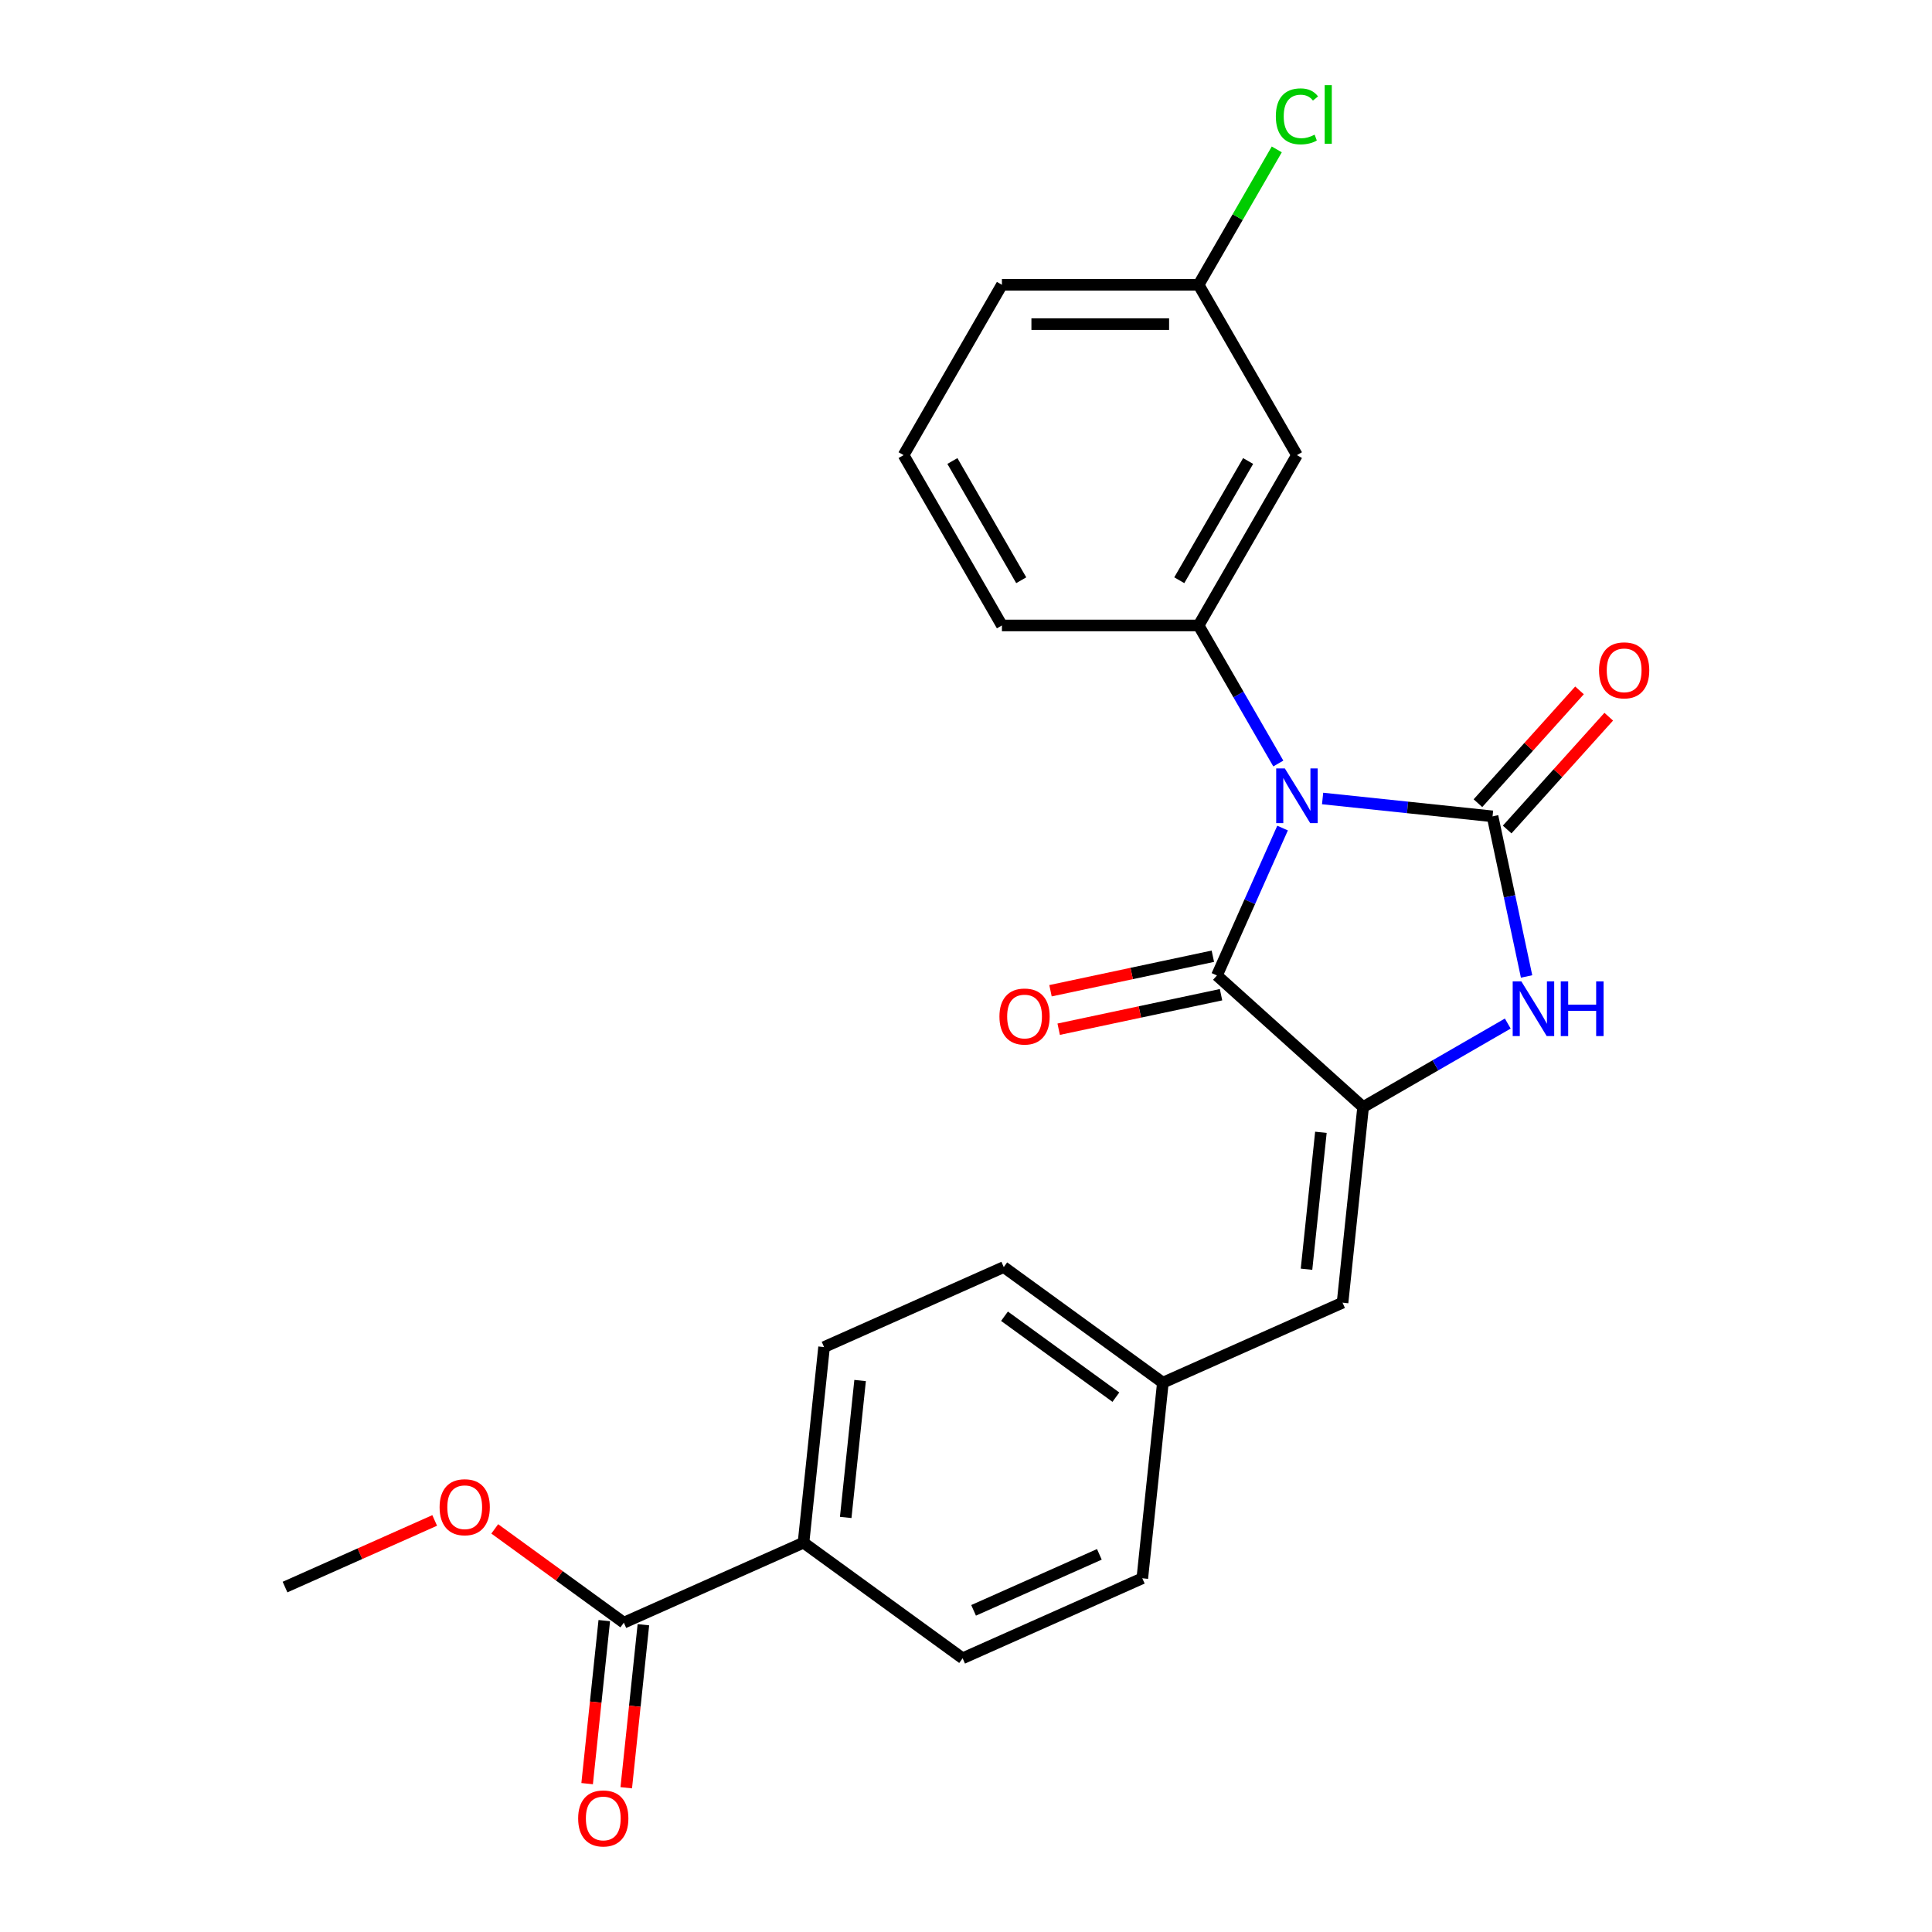 <?xml version='1.0' encoding='iso-8859-1'?>
<svg version='1.1' baseProfile='full'
              xmlns='http://www.w3.org/2000/svg'
                      xmlns:rdkit='http://www.rdkit.org/xml'
                      xmlns:xlink='http://www.w3.org/1999/xlink'
                  xml:space='preserve'
width='1000px' height='1000px' viewBox='0 0 1000 1000'>
<!-- END OF HEADER -->
<rect style='opacity:1.0;fill:#FFFFFF;stroke:none' width='1000' height='1000' x='0' y='0'> </rect>
<path class='bond-0' d='M 684.58,413.295 L 728.56,417.918' style='fill:none;fill-rule:evenodd;stroke:#0000FF;stroke-width:6px;stroke-linecap:butt;stroke-linejoin:miter;stroke-opacity:1' />
<path class='bond-0' d='M 728.56,417.918 L 772.54,422.54' style='fill:none;fill-rule:evenodd;stroke:#000000;stroke-width:6px;stroke-linecap:butt;stroke-linejoin:miter;stroke-opacity:1' />
<path class='bond-1' d='M 663.858,428.604 L 646.873,466.752' style='fill:none;fill-rule:evenodd;stroke:#0000FF;stroke-width:6px;stroke-linecap:butt;stroke-linejoin:miter;stroke-opacity:1' />
<path class='bond-1' d='M 646.873,466.752 L 629.888,504.9' style='fill:none;fill-rule:evenodd;stroke:#000000;stroke-width:6px;stroke-linecap:butt;stroke-linejoin:miter;stroke-opacity:1' />
<path class='bond-4' d='M 661.65,395.194 L 641.022,359.464' style='fill:none;fill-rule:evenodd;stroke:#0000FF;stroke-width:6px;stroke-linecap:butt;stroke-linejoin:miter;stroke-opacity:1' />
<path class='bond-4' d='M 641.022,359.464 L 620.394,323.735' style='fill:none;fill-rule:evenodd;stroke:#000000;stroke-width:6px;stroke-linecap:butt;stroke-linejoin:miter;stroke-opacity:1' />
<path class='bond-3' d='M 772.54,422.54 L 781.348,463.977' style='fill:none;fill-rule:evenodd;stroke:#000000;stroke-width:6px;stroke-linecap:butt;stroke-linejoin:miter;stroke-opacity:1' />
<path class='bond-3' d='M 781.348,463.977 L 790.156,505.413' style='fill:none;fill-rule:evenodd;stroke:#0000FF;stroke-width:6px;stroke-linecap:butt;stroke-linejoin:miter;stroke-opacity:1' />
<path class='bond-8' d='M 780.106,429.352 L 806.393,400.157' style='fill:none;fill-rule:evenodd;stroke:#000000;stroke-width:6px;stroke-linecap:butt;stroke-linejoin:miter;stroke-opacity:1' />
<path class='bond-8' d='M 806.393,400.157 L 832.68,370.962' style='fill:none;fill-rule:evenodd;stroke:#FF0000;stroke-width:6px;stroke-linecap:butt;stroke-linejoin:miter;stroke-opacity:1' />
<path class='bond-8' d='M 764.975,415.728 L 791.262,386.533' style='fill:none;fill-rule:evenodd;stroke:#000000;stroke-width:6px;stroke-linecap:butt;stroke-linejoin:miter;stroke-opacity:1' />
<path class='bond-8' d='M 791.262,386.533 L 817.55,357.338' style='fill:none;fill-rule:evenodd;stroke:#FF0000;stroke-width:6px;stroke-linecap:butt;stroke-linejoin:miter;stroke-opacity:1' />
<path class='bond-2' d='M 629.888,504.9 L 705.542,573.02' style='fill:none;fill-rule:evenodd;stroke:#000000;stroke-width:6px;stroke-linecap:butt;stroke-linejoin:miter;stroke-opacity:1' />
<path class='bond-9' d='M 627.771,494.943 L 585.755,503.874' style='fill:none;fill-rule:evenodd;stroke:#000000;stroke-width:6px;stroke-linecap:butt;stroke-linejoin:miter;stroke-opacity:1' />
<path class='bond-9' d='M 585.755,503.874 L 543.738,512.804' style='fill:none;fill-rule:evenodd;stroke:#FF0000;stroke-width:6px;stroke-linecap:butt;stroke-linejoin:miter;stroke-opacity:1' />
<path class='bond-9' d='M 632.005,514.858 L 589.988,523.789' style='fill:none;fill-rule:evenodd;stroke:#000000;stroke-width:6px;stroke-linecap:butt;stroke-linejoin:miter;stroke-opacity:1' />
<path class='bond-9' d='M 589.988,523.789 L 547.971,532.72' style='fill:none;fill-rule:evenodd;stroke:#FF0000;stroke-width:6px;stroke-linecap:butt;stroke-linejoin:miter;stroke-opacity:1' />
<path class='bond-5' d='M 705.542,573.02 L 694.901,674.265' style='fill:none;fill-rule:evenodd;stroke:#000000;stroke-width:6px;stroke-linecap:butt;stroke-linejoin:miter;stroke-opacity:1' />
<path class='bond-5' d='M 683.697,586.079 L 676.248,656.95' style='fill:none;fill-rule:evenodd;stroke:#000000;stroke-width:6px;stroke-linecap:butt;stroke-linejoin:miter;stroke-opacity:1' />
<path class='bond-24' d='M 705.542,573.02 L 742.982,551.404' style='fill:none;fill-rule:evenodd;stroke:#000000;stroke-width:6px;stroke-linecap:butt;stroke-linejoin:miter;stroke-opacity:1' />
<path class='bond-24' d='M 742.982,551.404 L 780.421,529.789' style='fill:none;fill-rule:evenodd;stroke:#0000FF;stroke-width:6px;stroke-linecap:butt;stroke-linejoin:miter;stroke-opacity:1' />
<path class='bond-7' d='M 620.394,323.735 L 671.295,235.571' style='fill:none;fill-rule:evenodd;stroke:#000000;stroke-width:6px;stroke-linecap:butt;stroke-linejoin:miter;stroke-opacity:1' />
<path class='bond-7' d='M 610.396,300.33 L 646.027,238.615' style='fill:none;fill-rule:evenodd;stroke:#000000;stroke-width:6px;stroke-linecap:butt;stroke-linejoin:miter;stroke-opacity:1' />
<path class='bond-19' d='M 620.394,323.735 L 518.59,323.735' style='fill:none;fill-rule:evenodd;stroke:#000000;stroke-width:6px;stroke-linecap:butt;stroke-linejoin:miter;stroke-opacity:1' />
<path class='bond-12' d='M 694.901,674.265 L 601.899,715.672' style='fill:none;fill-rule:evenodd;stroke:#000000;stroke-width:6px;stroke-linecap:butt;stroke-linejoin:miter;stroke-opacity:1' />
<path class='bond-6' d='M 322.894,839.894 L 415.896,798.487' style='fill:none;fill-rule:evenodd;stroke:#000000;stroke-width:6px;stroke-linecap:butt;stroke-linejoin:miter;stroke-opacity:1' />
<path class='bond-11' d='M 312.77,838.829 L 308.335,881.02' style='fill:none;fill-rule:evenodd;stroke:#000000;stroke-width:6px;stroke-linecap:butt;stroke-linejoin:miter;stroke-opacity:1' />
<path class='bond-11' d='M 308.335,881.02 L 303.901,923.21' style='fill:none;fill-rule:evenodd;stroke:#FF0000;stroke-width:6px;stroke-linecap:butt;stroke-linejoin:miter;stroke-opacity:1' />
<path class='bond-11' d='M 333.019,840.958 L 328.584,883.148' style='fill:none;fill-rule:evenodd;stroke:#000000;stroke-width:6px;stroke-linecap:butt;stroke-linejoin:miter;stroke-opacity:1' />
<path class='bond-11' d='M 328.584,883.148 L 324.15,925.338' style='fill:none;fill-rule:evenodd;stroke:#FF0000;stroke-width:6px;stroke-linecap:butt;stroke-linejoin:miter;stroke-opacity:1' />
<path class='bond-16' d='M 322.894,839.894 L 289.487,815.621' style='fill:none;fill-rule:evenodd;stroke:#000000;stroke-width:6px;stroke-linecap:butt;stroke-linejoin:miter;stroke-opacity:1' />
<path class='bond-16' d='M 289.487,815.621 L 256.079,791.349' style='fill:none;fill-rule:evenodd;stroke:#FF0000;stroke-width:6px;stroke-linecap:butt;stroke-linejoin:miter;stroke-opacity:1' />
<path class='bond-15' d='M 671.295,235.571 L 620.394,147.407' style='fill:none;fill-rule:evenodd;stroke:#000000;stroke-width:6px;stroke-linecap:butt;stroke-linejoin:miter;stroke-opacity:1' />
<path class='bond-10' d='M 415.896,798.487 L 426.537,697.241' style='fill:none;fill-rule:evenodd;stroke:#000000;stroke-width:6px;stroke-linecap:butt;stroke-linejoin:miter;stroke-opacity:1' />
<path class='bond-10' d='M 437.741,785.428 L 445.19,714.556' style='fill:none;fill-rule:evenodd;stroke:#000000;stroke-width:6px;stroke-linecap:butt;stroke-linejoin:miter;stroke-opacity:1' />
<path class='bond-26' d='M 415.896,798.487 L 498.256,858.325' style='fill:none;fill-rule:evenodd;stroke:#000000;stroke-width:6px;stroke-linecap:butt;stroke-linejoin:miter;stroke-opacity:1' />
<path class='bond-17' d='M 601.899,715.672 L 591.258,816.918' style='fill:none;fill-rule:evenodd;stroke:#000000;stroke-width:6px;stroke-linecap:butt;stroke-linejoin:miter;stroke-opacity:1' />
<path class='bond-18' d='M 601.899,715.672 L 519.539,655.834' style='fill:none;fill-rule:evenodd;stroke:#000000;stroke-width:6px;stroke-linecap:butt;stroke-linejoin:miter;stroke-opacity:1' />
<path class='bond-18' d='M 577.578,723.169 L 519.925,681.282' style='fill:none;fill-rule:evenodd;stroke:#000000;stroke-width:6px;stroke-linecap:butt;stroke-linejoin:miter;stroke-opacity:1' />
<path class='bond-13' d='M 498.256,858.325 L 591.258,816.918' style='fill:none;fill-rule:evenodd;stroke:#000000;stroke-width:6px;stroke-linecap:butt;stroke-linejoin:miter;stroke-opacity:1' />
<path class='bond-13' d='M 503.925,833.513 L 569.026,804.529' style='fill:none;fill-rule:evenodd;stroke:#000000;stroke-width:6px;stroke-linecap:butt;stroke-linejoin:miter;stroke-opacity:1' />
<path class='bond-14' d='M 426.537,697.241 L 519.539,655.834' style='fill:none;fill-rule:evenodd;stroke:#000000;stroke-width:6px;stroke-linecap:butt;stroke-linejoin:miter;stroke-opacity:1' />
<path class='bond-20' d='M 620.394,147.407 L 640.624,112.367' style='fill:none;fill-rule:evenodd;stroke:#000000;stroke-width:6px;stroke-linecap:butt;stroke-linejoin:miter;stroke-opacity:1' />
<path class='bond-20' d='M 640.624,112.367 L 660.854,77.328' style='fill:none;fill-rule:evenodd;stroke:#00CC00;stroke-width:6px;stroke-linecap:butt;stroke-linejoin:miter;stroke-opacity:1' />
<path class='bond-25' d='M 620.394,147.407 L 518.59,147.407' style='fill:none;fill-rule:evenodd;stroke:#000000;stroke-width:6px;stroke-linecap:butt;stroke-linejoin:miter;stroke-opacity:1' />
<path class='bond-25' d='M 605.123,167.767 L 533.861,167.767' style='fill:none;fill-rule:evenodd;stroke:#000000;stroke-width:6px;stroke-linecap:butt;stroke-linejoin:miter;stroke-opacity:1' />
<path class='bond-23' d='M 224.989,786.976 L 186.26,804.219' style='fill:none;fill-rule:evenodd;stroke:#FF0000;stroke-width:6px;stroke-linecap:butt;stroke-linejoin:miter;stroke-opacity:1' />
<path class='bond-23' d='M 186.26,804.219 L 147.532,821.462' style='fill:none;fill-rule:evenodd;stroke:#000000;stroke-width:6px;stroke-linecap:butt;stroke-linejoin:miter;stroke-opacity:1' />
<path class='bond-21' d='M 518.59,323.735 L 467.689,235.571' style='fill:none;fill-rule:evenodd;stroke:#000000;stroke-width:6px;stroke-linecap:butt;stroke-linejoin:miter;stroke-opacity:1' />
<path class='bond-21' d='M 528.588,300.33 L 492.957,238.615' style='fill:none;fill-rule:evenodd;stroke:#000000;stroke-width:6px;stroke-linecap:butt;stroke-linejoin:miter;stroke-opacity:1' />
<path class='bond-22' d='M 467.689,235.571 L 518.59,147.407' style='fill:none;fill-rule:evenodd;stroke:#000000;stroke-width:6px;stroke-linecap:butt;stroke-linejoin:miter;stroke-opacity:1' />
<path  class='atom-0' d='M 665.035 397.739
L 674.315 412.739
Q 675.235 414.219, 676.715 416.899
Q 678.195 419.579, 678.275 419.739
L 678.275 397.739
L 682.035 397.739
L 682.035 426.059
L 678.155 426.059
L 668.195 409.659
Q 667.035 407.739, 665.795 405.539
Q 664.595 403.339, 664.235 402.659
L 664.235 426.059
L 660.555 426.059
L 660.555 397.739
L 665.035 397.739
' fill='#0000FF'/>
<path  class='atom-4' d='M 787.447 507.958
L 796.727 522.958
Q 797.647 524.438, 799.127 527.118
Q 800.607 529.798, 800.687 529.958
L 800.687 507.958
L 804.447 507.958
L 804.447 536.278
L 800.567 536.278
L 790.607 519.878
Q 789.447 517.958, 788.207 515.758
Q 787.007 513.558, 786.647 512.878
L 786.647 536.278
L 782.967 536.278
L 782.967 507.958
L 787.447 507.958
' fill='#0000FF'/>
<path  class='atom-4' d='M 807.847 507.958
L 811.687 507.958
L 811.687 519.998
L 826.167 519.998
L 826.167 507.958
L 830.007 507.958
L 830.007 536.278
L 826.167 536.278
L 826.167 523.198
L 811.687 523.198
L 811.687 536.278
L 807.847 536.278
L 807.847 507.958
' fill='#0000FF'/>
<path  class='atom-9' d='M 827.66 346.966
Q 827.66 340.166, 831.02 336.366
Q 834.38 332.566, 840.66 332.566
Q 846.94 332.566, 850.3 336.366
Q 853.66 340.166, 853.66 346.966
Q 853.66 353.846, 850.26 357.766
Q 846.86 361.646, 840.66 361.646
Q 834.42 361.646, 831.02 357.766
Q 827.66 353.886, 827.66 346.966
M 840.66 358.446
Q 844.98 358.446, 847.3 355.566
Q 849.66 352.646, 849.66 346.966
Q 849.66 341.406, 847.3 338.606
Q 844.98 335.766, 840.66 335.766
Q 836.34 335.766, 833.98 338.566
Q 831.66 341.366, 831.66 346.966
Q 831.66 352.686, 833.98 355.566
Q 836.34 358.446, 840.66 358.446
' fill='#FF0000'/>
<path  class='atom-10' d='M 517.31 526.147
Q 517.31 519.347, 520.67 515.547
Q 524.03 511.747, 530.31 511.747
Q 536.59 511.747, 539.95 515.547
Q 543.31 519.347, 543.31 526.147
Q 543.31 533.027, 539.91 536.947
Q 536.51 540.827, 530.31 540.827
Q 524.07 540.827, 520.67 536.947
Q 517.31 533.067, 517.31 526.147
M 530.31 537.627
Q 534.63 537.627, 536.95 534.747
Q 539.31 531.827, 539.31 526.147
Q 539.31 520.587, 536.95 517.787
Q 534.63 514.947, 530.31 514.947
Q 525.99 514.947, 523.63 517.747
Q 521.31 520.547, 521.31 526.147
Q 521.31 531.867, 523.63 534.747
Q 525.99 537.627, 530.31 537.627
' fill='#FF0000'/>
<path  class='atom-12' d='M 299.253 941.219
Q 299.253 934.419, 302.613 930.619
Q 305.973 926.819, 312.253 926.819
Q 318.533 926.819, 321.893 930.619
Q 325.253 934.419, 325.253 941.219
Q 325.253 948.099, 321.853 952.019
Q 318.453 955.899, 312.253 955.899
Q 306.013 955.899, 302.613 952.019
Q 299.253 948.139, 299.253 941.219
M 312.253 952.699
Q 316.573 952.699, 318.893 949.819
Q 321.253 946.899, 321.253 941.219
Q 321.253 935.659, 318.893 932.859
Q 316.573 930.019, 312.253 930.019
Q 307.933 930.019, 305.573 932.819
Q 303.253 935.619, 303.253 941.219
Q 303.253 946.939, 305.573 949.819
Q 307.933 952.699, 312.253 952.699
' fill='#FF0000'/>
<path  class='atom-17' d='M 227.534 780.135
Q 227.534 773.335, 230.894 769.535
Q 234.254 765.735, 240.534 765.735
Q 246.814 765.735, 250.174 769.535
Q 253.534 773.335, 253.534 780.135
Q 253.534 787.015, 250.134 790.935
Q 246.734 794.815, 240.534 794.815
Q 234.294 794.815, 230.894 790.935
Q 227.534 787.055, 227.534 780.135
M 240.534 791.615
Q 244.854 791.615, 247.174 788.735
Q 249.534 785.815, 249.534 780.135
Q 249.534 774.575, 247.174 771.775
Q 244.854 768.935, 240.534 768.935
Q 236.214 768.935, 233.854 771.735
Q 231.534 774.535, 231.534 780.135
Q 231.534 785.855, 233.854 788.735
Q 236.214 791.615, 240.534 791.615
' fill='#FF0000'/>
<path  class='atom-21' d='M 660.375 60.222
Q 660.375 53.182, 663.655 49.502
Q 666.975 45.782, 673.255 45.782
Q 679.095 45.782, 682.215 49.903
L 679.575 52.062
Q 677.295 49.062, 673.255 49.062
Q 668.975 49.062, 666.695 51.943
Q 664.455 54.782, 664.455 60.222
Q 664.455 65.823, 666.775 68.703
Q 669.135 71.582, 673.695 71.582
Q 676.815 71.582, 680.455 69.703
L 681.575 72.703
Q 680.095 73.662, 677.855 74.222
Q 675.615 74.782, 673.135 74.782
Q 666.975 74.782, 663.655 71.022
Q 660.375 67.263, 660.375 60.222
' fill='#00CC00'/>
<path  class='atom-21' d='M 685.655 44.062
L 689.335 44.062
L 689.335 74.422
L 685.655 74.422
L 685.655 44.062
' fill='#00CC00'/>
</svg>
